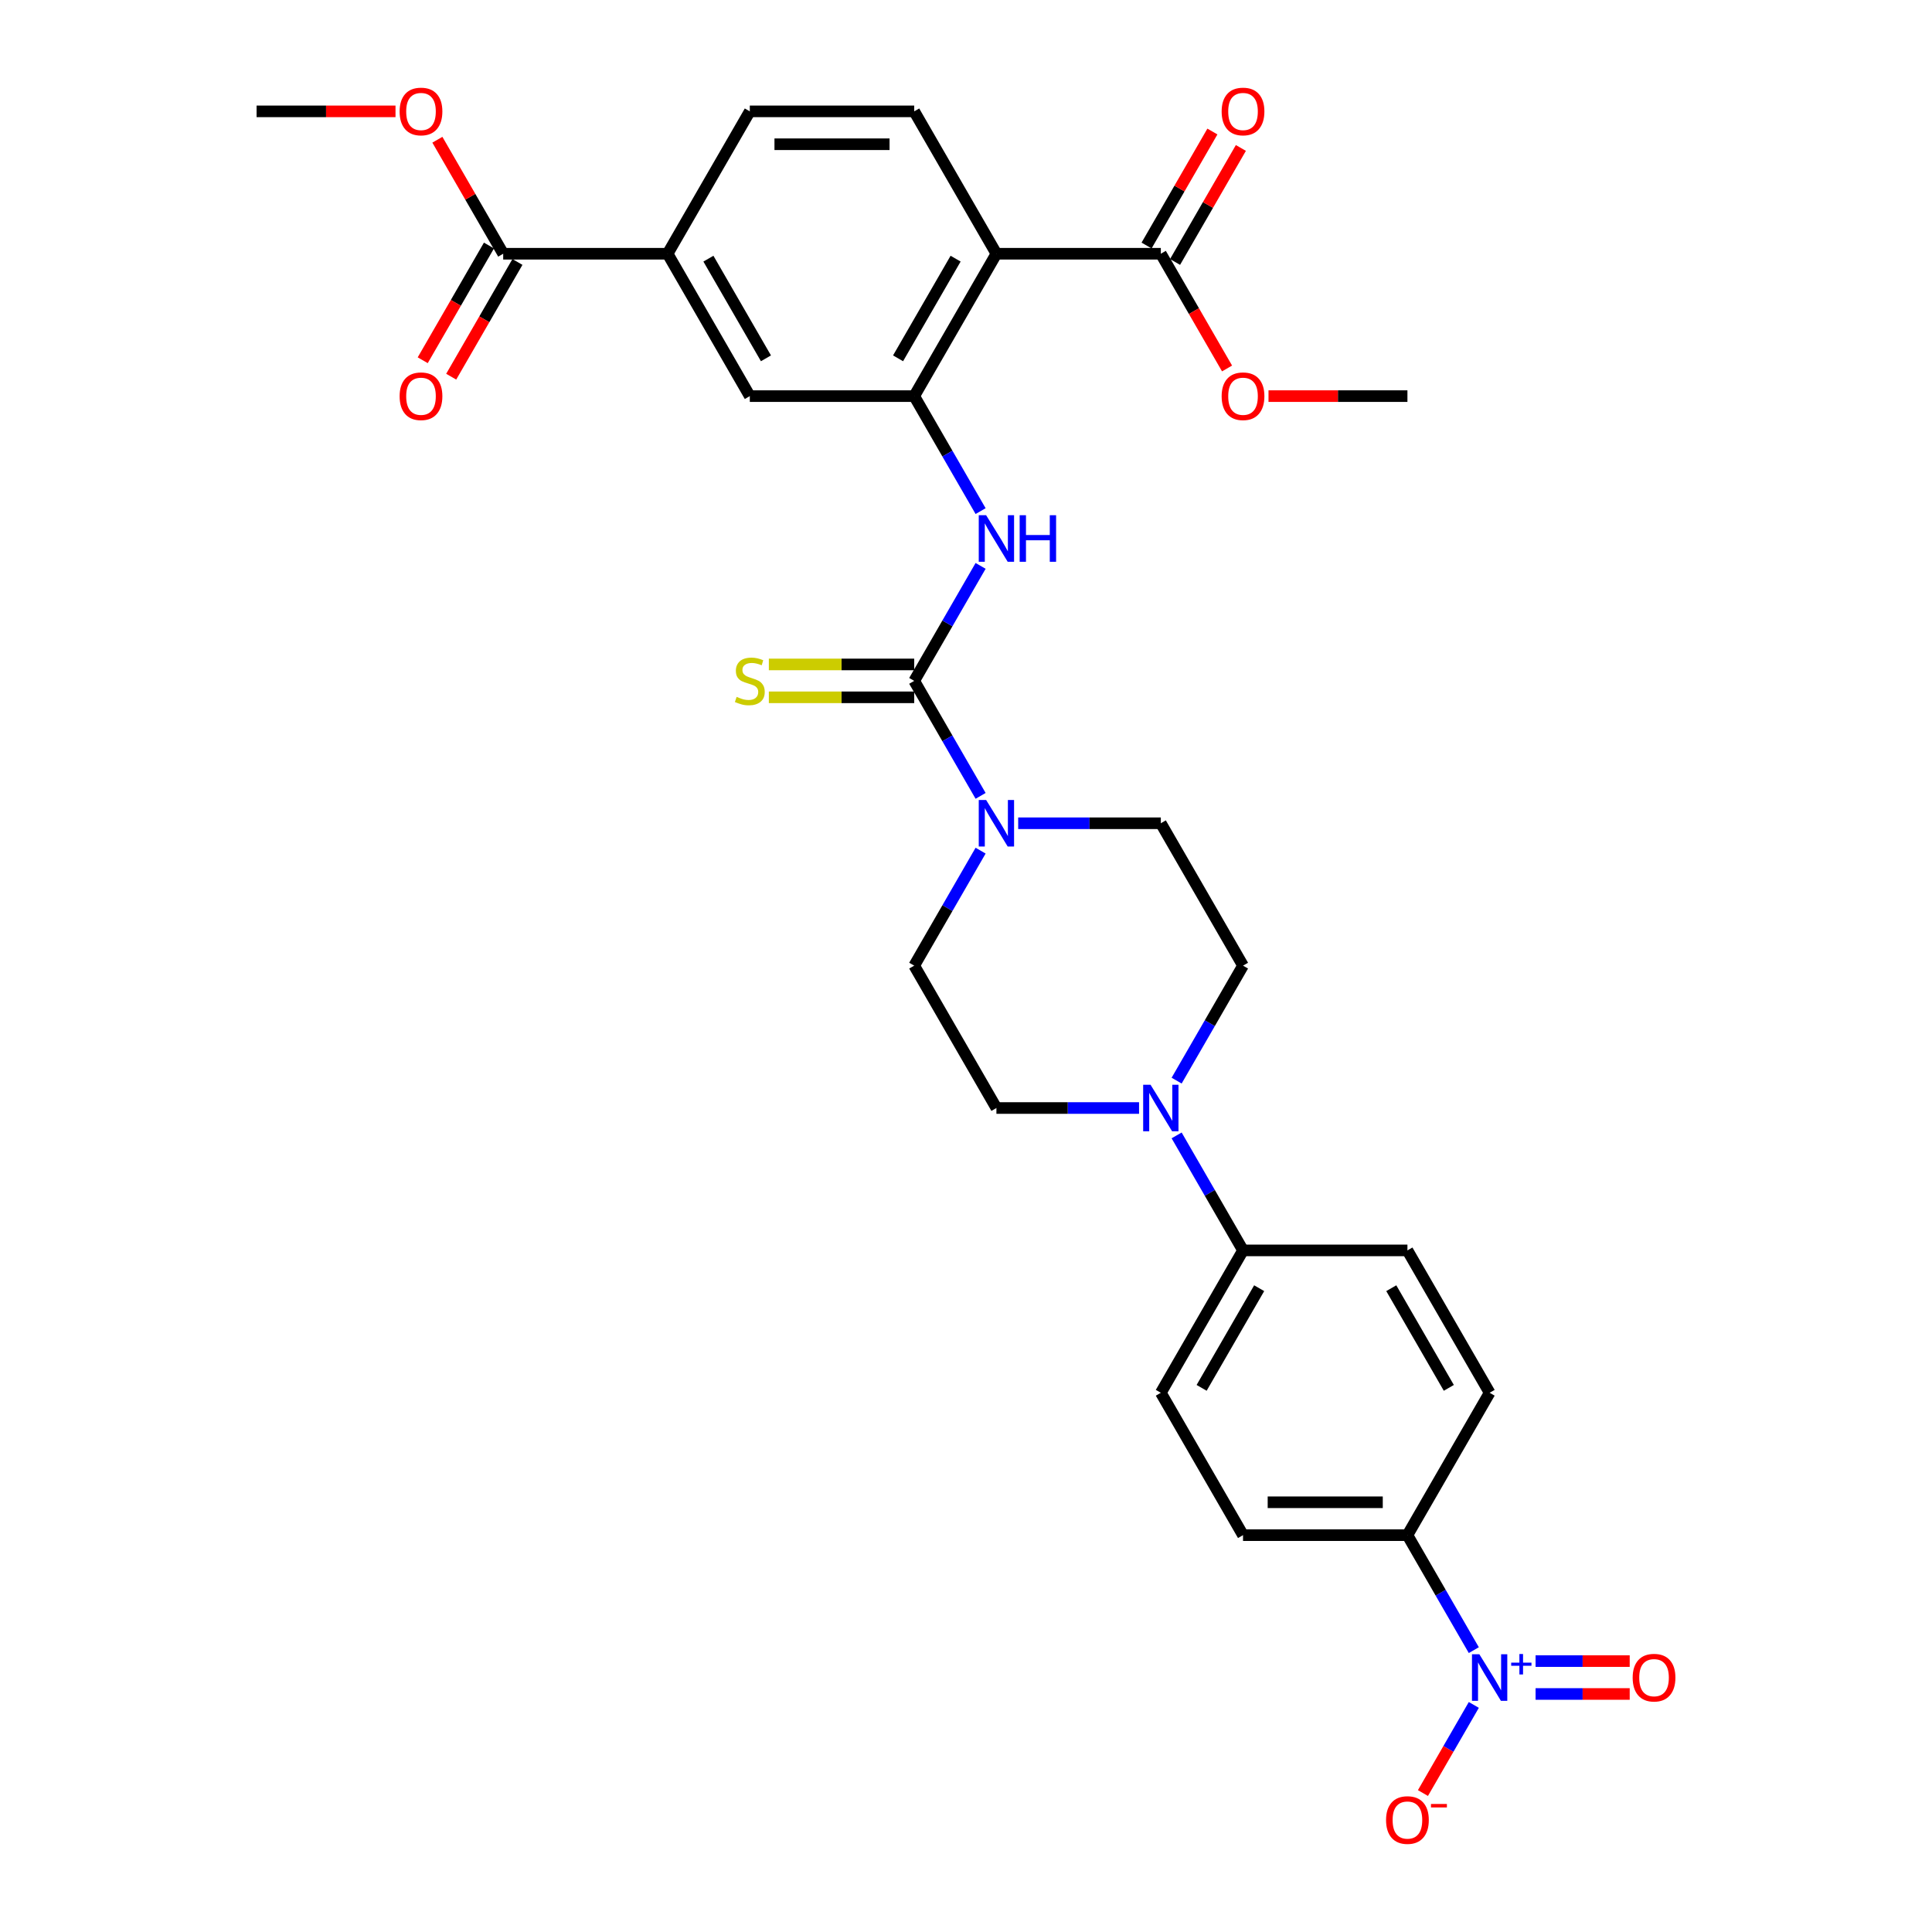 <?xml version='1.0' encoding='iso-8859-1'?>
<svg version='1.1' baseProfile='full'
              xmlns='http://www.w3.org/2000/svg'
                      xmlns:rdkit='http://www.rdkit.org/xml'
                      xmlns:xlink='http://www.w3.org/1999/xlink'
                  xml:space='preserve'
width='1000px' height='1000px' viewBox='0 0 1000 1000'>
<!-- END OF HEADER -->
<rect style='opacity:1.0;fill:#FFFFFF;stroke:none' width='1000' height='1000' x='0' y='0'> </rect>
<path class='bond-3' d='M 473.195,352.422 L 490.376,382.181' style='fill:none;fill-rule:evenodd;stroke:#000000;stroke-width:6px;stroke-linecap:butt;stroke-linejoin:miter;stroke-opacity:1' />
<path class='bond-3' d='M 490.376,382.181 L 507.558,411.94' style='fill:none;fill-rule:evenodd;stroke:#0000FF;stroke-width:6px;stroke-linecap:butt;stroke-linejoin:miter;stroke-opacity:1' />
<path class='bond-4' d='M 473.195,352.422 L 490.376,322.663' style='fill:none;fill-rule:evenodd;stroke:#000000;stroke-width:6px;stroke-linecap:butt;stroke-linejoin:miter;stroke-opacity:1' />
<path class='bond-4' d='M 490.376,322.663 L 507.558,292.904' style='fill:none;fill-rule:evenodd;stroke:#0000FF;stroke-width:6px;stroke-linecap:butt;stroke-linejoin:miter;stroke-opacity:1' />
<path class='bond-12' d='M 473.195,343.912 L 435.574,343.912' style='fill:none;fill-rule:evenodd;stroke:#000000;stroke-width:6px;stroke-linecap:butt;stroke-linejoin:miter;stroke-opacity:1' />
<path class='bond-12' d='M 435.574,343.912 L 397.953,343.912' style='fill:none;fill-rule:evenodd;stroke:#CCCC00;stroke-width:6px;stroke-linecap:butt;stroke-linejoin:miter;stroke-opacity:1' />
<path class='bond-12' d='M 473.195,360.932 L 435.574,360.932' style='fill:none;fill-rule:evenodd;stroke:#000000;stroke-width:6px;stroke-linecap:butt;stroke-linejoin:miter;stroke-opacity:1' />
<path class='bond-12' d='M 435.574,360.932 L 397.953,360.932' style='fill:none;fill-rule:evenodd;stroke:#CCCC00;stroke-width:6px;stroke-linecap:butt;stroke-linejoin:miter;stroke-opacity:1' />
<path class='bond-0' d='M 762.846,854.113 L 745.665,824.354' style='fill:none;fill-rule:evenodd;stroke:#0000FF;stroke-width:6px;stroke-linecap:butt;stroke-linejoin:miter;stroke-opacity:1' />
<path class='bond-0' d='M 745.665,824.354 L 728.483,794.594' style='fill:none;fill-rule:evenodd;stroke:#000000;stroke-width:6px;stroke-linecap:butt;stroke-linejoin:miter;stroke-opacity:1' />
<path class='bond-13' d='M 762.846,882.467 L 749.678,905.274' style='fill:none;fill-rule:evenodd;stroke:#0000FF;stroke-width:6px;stroke-linecap:butt;stroke-linejoin:miter;stroke-opacity:1' />
<path class='bond-13' d='M 749.678,905.274 L 736.511,928.081' style='fill:none;fill-rule:evenodd;stroke:#FF0000;stroke-width:6px;stroke-linecap:butt;stroke-linejoin:miter;stroke-opacity:1' />
<path class='bond-15' d='M 794.811,876.799 L 819.172,876.799' style='fill:none;fill-rule:evenodd;stroke:#0000FF;stroke-width:6px;stroke-linecap:butt;stroke-linejoin:miter;stroke-opacity:1' />
<path class='bond-15' d='M 819.172,876.799 L 843.532,876.799' style='fill:none;fill-rule:evenodd;stroke:#FF0000;stroke-width:6px;stroke-linecap:butt;stroke-linejoin:miter;stroke-opacity:1' />
<path class='bond-15' d='M 794.811,859.78 L 819.172,859.78' style='fill:none;fill-rule:evenodd;stroke:#0000FF;stroke-width:6px;stroke-linecap:butt;stroke-linejoin:miter;stroke-opacity:1' />
<path class='bond-15' d='M 819.172,859.78 L 843.532,859.78' style='fill:none;fill-rule:evenodd;stroke:#FF0000;stroke-width:6px;stroke-linecap:butt;stroke-linejoin:miter;stroke-opacity:1' />
<path class='bond-1' d='M 515.743,131.336 L 473.195,205.031' style='fill:none;fill-rule:evenodd;stroke:#000000;stroke-width:6px;stroke-linecap:butt;stroke-linejoin:miter;stroke-opacity:1' />
<path class='bond-1' d='M 494.621,133.88 L 464.838,185.467' style='fill:none;fill-rule:evenodd;stroke:#000000;stroke-width:6px;stroke-linecap:butt;stroke-linejoin:miter;stroke-opacity:1' />
<path class='bond-6' d='M 515.743,131.336 L 600.839,131.336' style='fill:none;fill-rule:evenodd;stroke:#000000;stroke-width:6px;stroke-linecap:butt;stroke-linejoin:miter;stroke-opacity:1' />
<path class='bond-10' d='M 515.743,131.336 L 473.195,57.64' style='fill:none;fill-rule:evenodd;stroke:#000000;stroke-width:6px;stroke-linecap:butt;stroke-linejoin:miter;stroke-opacity:1' />
<path class='bond-2' d='M 473.195,205.031 L 490.376,234.79' style='fill:none;fill-rule:evenodd;stroke:#000000;stroke-width:6px;stroke-linecap:butt;stroke-linejoin:miter;stroke-opacity:1' />
<path class='bond-2' d='M 490.376,234.79 L 507.558,264.55' style='fill:none;fill-rule:evenodd;stroke:#0000FF;stroke-width:6px;stroke-linecap:butt;stroke-linejoin:miter;stroke-opacity:1' />
<path class='bond-9' d='M 473.195,205.031 L 388.099,205.031' style='fill:none;fill-rule:evenodd;stroke:#000000;stroke-width:6px;stroke-linecap:butt;stroke-linejoin:miter;stroke-opacity:1' />
<path class='bond-16' d='M 507.558,440.294 L 490.376,470.054' style='fill:none;fill-rule:evenodd;stroke:#0000FF;stroke-width:6px;stroke-linecap:butt;stroke-linejoin:miter;stroke-opacity:1' />
<path class='bond-16' d='M 490.376,470.054 L 473.195,499.813' style='fill:none;fill-rule:evenodd;stroke:#000000;stroke-width:6px;stroke-linecap:butt;stroke-linejoin:miter;stroke-opacity:1' />
<path class='bond-17' d='M 527.01,426.117 L 563.924,426.117' style='fill:none;fill-rule:evenodd;stroke:#0000FF;stroke-width:6px;stroke-linecap:butt;stroke-linejoin:miter;stroke-opacity:1' />
<path class='bond-17' d='M 563.924,426.117 L 600.839,426.117' style='fill:none;fill-rule:evenodd;stroke:#000000;stroke-width:6px;stroke-linecap:butt;stroke-linejoin:miter;stroke-opacity:1' />
<path class='bond-5' d='M 609.024,559.331 L 626.206,529.572' style='fill:none;fill-rule:evenodd;stroke:#0000FF;stroke-width:6px;stroke-linecap:butt;stroke-linejoin:miter;stroke-opacity:1' />
<path class='bond-5' d='M 626.206,529.572 L 643.387,499.813' style='fill:none;fill-rule:evenodd;stroke:#000000;stroke-width:6px;stroke-linecap:butt;stroke-linejoin:miter;stroke-opacity:1' />
<path class='bond-14' d='M 609.024,587.685 L 626.206,617.444' style='fill:none;fill-rule:evenodd;stroke:#0000FF;stroke-width:6px;stroke-linecap:butt;stroke-linejoin:miter;stroke-opacity:1' />
<path class='bond-14' d='M 626.206,617.444 L 643.387,647.204' style='fill:none;fill-rule:evenodd;stroke:#000000;stroke-width:6px;stroke-linecap:butt;stroke-linejoin:miter;stroke-opacity:1' />
<path class='bond-31' d='M 589.572,573.508 L 552.657,573.508' style='fill:none;fill-rule:evenodd;stroke:#0000FF;stroke-width:6px;stroke-linecap:butt;stroke-linejoin:miter;stroke-opacity:1' />
<path class='bond-31' d='M 552.657,573.508 L 515.743,573.508' style='fill:none;fill-rule:evenodd;stroke:#000000;stroke-width:6px;stroke-linecap:butt;stroke-linejoin:miter;stroke-opacity:1' />
<path class='bond-21' d='M 608.208,135.591 L 625.243,106.087' style='fill:none;fill-rule:evenodd;stroke:#000000;stroke-width:6px;stroke-linecap:butt;stroke-linejoin:miter;stroke-opacity:1' />
<path class='bond-21' d='M 625.243,106.087 L 642.277,76.583' style='fill:none;fill-rule:evenodd;stroke:#FF0000;stroke-width:6px;stroke-linecap:butt;stroke-linejoin:miter;stroke-opacity:1' />
<path class='bond-21' d='M 593.469,127.081 L 610.503,97.577' style='fill:none;fill-rule:evenodd;stroke:#000000;stroke-width:6px;stroke-linecap:butt;stroke-linejoin:miter;stroke-opacity:1' />
<path class='bond-21' d='M 610.503,97.577 L 627.538,68.073' style='fill:none;fill-rule:evenodd;stroke:#FF0000;stroke-width:6px;stroke-linecap:butt;stroke-linejoin:miter;stroke-opacity:1' />
<path class='bond-27' d='M 600.839,131.336 L 617.981,161.027' style='fill:none;fill-rule:evenodd;stroke:#000000;stroke-width:6px;stroke-linecap:butt;stroke-linejoin:miter;stroke-opacity:1' />
<path class='bond-27' d='M 617.981,161.027 L 635.123,190.718' style='fill:none;fill-rule:evenodd;stroke:#FF0000;stroke-width:6px;stroke-linecap:butt;stroke-linejoin:miter;stroke-opacity:1' />
<path class='bond-7' d='M 260.454,131.336 L 345.551,131.336' style='fill:none;fill-rule:evenodd;stroke:#000000;stroke-width:6px;stroke-linecap:butt;stroke-linejoin:miter;stroke-opacity:1' />
<path class='bond-22' d='M 253.085,127.081 L 235.943,156.772' style='fill:none;fill-rule:evenodd;stroke:#000000;stroke-width:6px;stroke-linecap:butt;stroke-linejoin:miter;stroke-opacity:1' />
<path class='bond-22' d='M 235.943,156.772 L 218.8,186.463' style='fill:none;fill-rule:evenodd;stroke:#FF0000;stroke-width:6px;stroke-linecap:butt;stroke-linejoin:miter;stroke-opacity:1' />
<path class='bond-22' d='M 267.824,135.591 L 250.682,165.282' style='fill:none;fill-rule:evenodd;stroke:#000000;stroke-width:6px;stroke-linecap:butt;stroke-linejoin:miter;stroke-opacity:1' />
<path class='bond-22' d='M 250.682,165.282 L 233.54,194.973' style='fill:none;fill-rule:evenodd;stroke:#FF0000;stroke-width:6px;stroke-linecap:butt;stroke-linejoin:miter;stroke-opacity:1' />
<path class='bond-28' d='M 260.454,131.336 L 243.42,101.832' style='fill:none;fill-rule:evenodd;stroke:#000000;stroke-width:6px;stroke-linecap:butt;stroke-linejoin:miter;stroke-opacity:1' />
<path class='bond-28' d='M 243.42,101.832 L 226.386,72.328' style='fill:none;fill-rule:evenodd;stroke:#FF0000;stroke-width:6px;stroke-linecap:butt;stroke-linejoin:miter;stroke-opacity:1' />
<path class='bond-8' d='M 345.551,131.336 L 388.099,205.031' style='fill:none;fill-rule:evenodd;stroke:#000000;stroke-width:6px;stroke-linecap:butt;stroke-linejoin:miter;stroke-opacity:1' />
<path class='bond-8' d='M 366.672,133.88 L 396.455,185.467' style='fill:none;fill-rule:evenodd;stroke:#000000;stroke-width:6px;stroke-linecap:butt;stroke-linejoin:miter;stroke-opacity:1' />
<path class='bond-20' d='M 345.551,131.336 L 388.099,57.64' style='fill:none;fill-rule:evenodd;stroke:#000000;stroke-width:6px;stroke-linecap:butt;stroke-linejoin:miter;stroke-opacity:1' />
<path class='bond-32' d='M 473.195,57.64 L 388.099,57.64' style='fill:none;fill-rule:evenodd;stroke:#000000;stroke-width:6px;stroke-linecap:butt;stroke-linejoin:miter;stroke-opacity:1' />
<path class='bond-32' d='M 460.43,74.659 L 400.863,74.659' style='fill:none;fill-rule:evenodd;stroke:#000000;stroke-width:6px;stroke-linecap:butt;stroke-linejoin:miter;stroke-opacity:1' />
<path class='bond-11' d='M 728.483,794.594 L 643.387,794.594' style='fill:none;fill-rule:evenodd;stroke:#000000;stroke-width:6px;stroke-linecap:butt;stroke-linejoin:miter;stroke-opacity:1' />
<path class='bond-11' d='M 715.719,777.575 L 656.151,777.575' style='fill:none;fill-rule:evenodd;stroke:#000000;stroke-width:6px;stroke-linecap:butt;stroke-linejoin:miter;stroke-opacity:1' />
<path class='bond-33' d='M 728.483,794.594 L 771.031,720.899' style='fill:none;fill-rule:evenodd;stroke:#000000;stroke-width:6px;stroke-linecap:butt;stroke-linejoin:miter;stroke-opacity:1' />
<path class='bond-25' d='M 643.387,647.204 L 728.483,647.204' style='fill:none;fill-rule:evenodd;stroke:#000000;stroke-width:6px;stroke-linecap:butt;stroke-linejoin:miter;stroke-opacity:1' />
<path class='bond-26' d='M 643.387,647.204 L 600.839,720.899' style='fill:none;fill-rule:evenodd;stroke:#000000;stroke-width:6px;stroke-linecap:butt;stroke-linejoin:miter;stroke-opacity:1' />
<path class='bond-26' d='M 651.744,666.768 L 621.96,718.354' style='fill:none;fill-rule:evenodd;stroke:#000000;stroke-width:6px;stroke-linecap:butt;stroke-linejoin:miter;stroke-opacity:1' />
<path class='bond-19' d='M 473.195,499.813 L 515.743,573.508' style='fill:none;fill-rule:evenodd;stroke:#000000;stroke-width:6px;stroke-linecap:butt;stroke-linejoin:miter;stroke-opacity:1' />
<path class='bond-18' d='M 600.839,426.117 L 643.387,499.813' style='fill:none;fill-rule:evenodd;stroke:#000000;stroke-width:6px;stroke-linecap:butt;stroke-linejoin:miter;stroke-opacity:1' />
<path class='bond-23' d='M 771.031,720.899 L 728.483,647.204' style='fill:none;fill-rule:evenodd;stroke:#000000;stroke-width:6px;stroke-linecap:butt;stroke-linejoin:miter;stroke-opacity:1' />
<path class='bond-23' d='M 749.91,718.354 L 720.126,666.768' style='fill:none;fill-rule:evenodd;stroke:#000000;stroke-width:6px;stroke-linecap:butt;stroke-linejoin:miter;stroke-opacity:1' />
<path class='bond-24' d='M 643.387,794.594 L 600.839,720.899' style='fill:none;fill-rule:evenodd;stroke:#000000;stroke-width:6px;stroke-linecap:butt;stroke-linejoin:miter;stroke-opacity:1' />
<path class='bond-29' d='M 656.577,205.031 L 692.53,205.031' style='fill:none;fill-rule:evenodd;stroke:#FF0000;stroke-width:6px;stroke-linecap:butt;stroke-linejoin:miter;stroke-opacity:1' />
<path class='bond-29' d='M 692.53,205.031 L 728.483,205.031' style='fill:none;fill-rule:evenodd;stroke:#000000;stroke-width:6px;stroke-linecap:butt;stroke-linejoin:miter;stroke-opacity:1' />
<path class='bond-30' d='M 204.716,57.64 L 168.763,57.64' style='fill:none;fill-rule:evenodd;stroke:#FF0000;stroke-width:6px;stroke-linecap:butt;stroke-linejoin:miter;stroke-opacity:1' />
<path class='bond-30' d='M 168.763,57.64 L 132.81,57.64' style='fill:none;fill-rule:evenodd;stroke:#000000;stroke-width:6px;stroke-linecap:butt;stroke-linejoin:miter;stroke-opacity:1' />
<path  class='atom-1' d='M 765.704 856.24
L 773.601 869.005
Q 774.384 870.264, 775.643 872.545
Q 776.903 874.825, 776.971 874.961
L 776.971 856.24
L 780.171 856.24
L 780.171 880.339
L 776.869 880.339
L 768.393 866.384
Q 767.406 864.75, 766.351 862.878
Q 765.33 861.006, 765.023 860.427
L 765.023 880.339
L 761.892 880.339
L 761.892 856.24
L 765.704 856.24
' fill='#0000FF'/>
<path  class='atom-1' d='M 782.192 860.584
L 786.438 860.584
L 786.438 856.114
L 788.325 856.114
L 788.325 860.584
L 792.684 860.584
L 792.684 862.202
L 788.325 862.202
L 788.325 866.695
L 786.438 866.695
L 786.438 862.202
L 782.192 862.202
L 782.192 860.584
' fill='#0000FF'/>
<path  class='atom-4' d='M 510.416 414.068
L 518.313 426.832
Q 519.096 428.092, 520.355 430.372
Q 521.614 432.653, 521.682 432.789
L 521.682 414.068
L 524.882 414.068
L 524.882 438.167
L 521.58 438.167
L 513.105 424.211
Q 512.118 422.577, 511.063 420.705
Q 510.041 418.833, 509.735 418.254
L 509.735 438.167
L 506.603 438.167
L 506.603 414.068
L 510.416 414.068
' fill='#0000FF'/>
<path  class='atom-5' d='M 510.416 266.677
L 518.313 279.441
Q 519.096 280.701, 520.355 282.981
Q 521.614 285.262, 521.682 285.398
L 521.682 266.677
L 524.882 266.677
L 524.882 290.776
L 521.58 290.776
L 513.105 276.82
Q 512.118 275.187, 511.063 273.314
Q 510.041 271.442, 509.735 270.864
L 509.735 290.776
L 506.603 290.776
L 506.603 266.677
L 510.416 266.677
' fill='#0000FF'/>
<path  class='atom-5' d='M 527.775 266.677
L 531.043 266.677
L 531.043 276.923
L 543.365 276.923
L 543.365 266.677
L 546.633 266.677
L 546.633 290.776
L 543.365 290.776
L 543.365 279.646
L 531.043 279.646
L 531.043 290.776
L 527.775 290.776
L 527.775 266.677
' fill='#0000FF'/>
<path  class='atom-6' d='M 595.512 561.459
L 603.409 574.223
Q 604.192 575.482, 605.451 577.763
Q 606.711 580.044, 606.779 580.18
L 606.779 561.459
L 609.978 561.459
L 609.978 585.558
L 606.677 585.558
L 598.201 571.602
Q 597.214 569.968, 596.159 568.096
Q 595.137 566.224, 594.831 565.645
L 594.831 585.558
L 591.7 585.558
L 591.7 561.459
L 595.512 561.459
' fill='#0000FF'/>
<path  class='atom-13' d='M 381.291 360.693
Q 381.563 360.795, 382.686 361.272
Q 383.81 361.748, 385.035 362.055
Q 386.295 362.327, 387.52 362.327
Q 389.801 362.327, 391.128 361.238
Q 392.456 360.115, 392.456 358.174
Q 392.456 356.847, 391.775 356.03
Q 391.128 355.213, 390.107 354.771
Q 389.086 354.328, 387.384 353.818
Q 385.239 353.171, 383.946 352.558
Q 382.686 351.945, 381.767 350.652
Q 380.882 349.359, 380.882 347.18
Q 380.882 344.151, 382.925 342.279
Q 385.001 340.406, 389.086 340.406
Q 391.877 340.406, 395.042 341.734
L 394.26 344.355
Q 391.366 343.164, 389.188 343.164
Q 386.839 343.164, 385.546 344.151
Q 384.252 345.104, 384.286 346.772
Q 384.286 348.065, 384.933 348.848
Q 385.614 349.631, 386.567 350.073
Q 387.554 350.516, 389.188 351.026
Q 391.366 351.707, 392.66 352.388
Q 393.953 353.069, 394.872 354.464
Q 395.825 355.826, 395.825 358.174
Q 395.825 361.51, 393.579 363.314
Q 391.366 365.084, 387.656 365.084
Q 385.512 365.084, 383.878 364.608
Q 382.278 364.165, 380.372 363.382
L 381.291 360.693
' fill='#CCCC00'/>
<path  class='atom-14' d='M 717.421 942.053
Q 717.421 936.267, 720.28 933.033
Q 723.139 929.799, 728.483 929.799
Q 733.827 929.799, 736.686 933.033
Q 739.546 936.267, 739.546 942.053
Q 739.546 947.908, 736.652 951.244
Q 733.759 954.545, 728.483 954.545
Q 723.173 954.545, 720.28 951.244
Q 717.421 947.942, 717.421 942.053
M 728.483 951.822
Q 732.159 951.822, 734.133 949.372
Q 736.142 946.887, 736.142 942.053
Q 736.142 937.322, 734.133 934.939
Q 732.159 932.523, 728.483 932.523
Q 724.807 932.523, 722.799 934.905
Q 720.824 937.288, 720.824 942.053
Q 720.824 946.921, 722.799 949.372
Q 724.807 951.822, 728.483 951.822
' fill='#FF0000'/>
<path  class='atom-14' d='M 740.669 933.733
L 748.914 933.733
L 748.914 935.53
L 740.669 935.53
L 740.669 933.733
' fill='#FF0000'/>
<path  class='atom-16' d='M 845.065 868.358
Q 845.065 862.571, 847.924 859.338
Q 850.783 856.104, 856.127 856.104
Q 861.471 856.104, 864.331 859.338
Q 867.19 862.571, 867.19 868.358
Q 867.19 874.213, 864.297 877.548
Q 861.403 880.85, 856.127 880.85
Q 850.817 880.85, 847.924 877.548
Q 845.065 874.247, 845.065 868.358
M 856.127 878.127
Q 859.803 878.127, 861.778 875.676
Q 863.786 873.191, 863.786 868.358
Q 863.786 863.627, 861.778 861.244
Q 859.803 858.827, 856.127 858.827
Q 852.451 858.827, 850.443 861.21
Q 848.469 863.593, 848.469 868.358
Q 848.469 873.225, 850.443 875.676
Q 852.451 878.127, 856.127 878.127
' fill='#FF0000'/>
<path  class='atom-22' d='M 632.324 57.708
Q 632.324 51.922, 635.184 48.688
Q 638.043 45.455, 643.387 45.455
Q 648.731 45.455, 651.59 48.688
Q 654.449 51.922, 654.449 57.708
Q 654.449 63.563, 651.556 66.899
Q 648.663 70.201, 643.387 70.201
Q 638.077 70.201, 635.184 66.899
Q 632.324 63.597, 632.324 57.708
M 643.387 67.477
Q 647.063 67.477, 649.037 65.027
Q 651.046 62.542, 651.046 57.708
Q 651.046 52.977, 649.037 50.594
Q 647.063 48.178, 643.387 48.178
Q 639.711 48.178, 637.703 50.56
Q 635.728 52.943, 635.728 57.708
Q 635.728 62.576, 637.703 65.027
Q 639.711 67.477, 643.387 67.477
' fill='#FF0000'/>
<path  class='atom-23' d='M 206.844 205.099
Q 206.844 199.313, 209.703 196.079
Q 212.562 192.845, 217.906 192.845
Q 223.25 192.845, 226.11 196.079
Q 228.969 199.313, 228.969 205.099
Q 228.969 210.954, 226.076 214.29
Q 223.182 217.591, 217.906 217.591
Q 212.596 217.591, 209.703 214.29
Q 206.844 210.988, 206.844 205.099
M 217.906 214.868
Q 221.582 214.868, 223.557 212.417
Q 225.565 209.933, 225.565 205.099
Q 225.565 200.368, 223.557 197.985
Q 221.582 195.568, 217.906 195.568
Q 214.23 195.568, 212.222 197.951
Q 210.248 200.334, 210.248 205.099
Q 210.248 209.967, 212.222 212.417
Q 214.23 214.868, 217.906 214.868
' fill='#FF0000'/>
<path  class='atom-28' d='M 632.324 205.099
Q 632.324 199.313, 635.184 196.079
Q 638.043 192.845, 643.387 192.845
Q 648.731 192.845, 651.59 196.079
Q 654.449 199.313, 654.449 205.099
Q 654.449 210.954, 651.556 214.29
Q 648.663 217.591, 643.387 217.591
Q 638.077 217.591, 635.184 214.29
Q 632.324 210.988, 632.324 205.099
M 643.387 214.868
Q 647.063 214.868, 649.037 212.417
Q 651.046 209.933, 651.046 205.099
Q 651.046 200.368, 649.037 197.985
Q 647.063 195.568, 643.387 195.568
Q 639.711 195.568, 637.703 197.951
Q 635.728 200.334, 635.728 205.099
Q 635.728 209.967, 637.703 212.417
Q 639.711 214.868, 643.387 214.868
' fill='#FF0000'/>
<path  class='atom-29' d='M 206.844 57.708
Q 206.844 51.922, 209.703 48.688
Q 212.562 45.455, 217.906 45.455
Q 223.25 45.455, 226.11 48.688
Q 228.969 51.922, 228.969 57.708
Q 228.969 63.563, 226.076 66.899
Q 223.182 70.201, 217.906 70.201
Q 212.596 70.201, 209.703 66.899
Q 206.844 63.597, 206.844 57.708
M 217.906 67.477
Q 221.582 67.477, 223.557 65.027
Q 225.565 62.542, 225.565 57.708
Q 225.565 52.977, 223.557 50.594
Q 221.582 48.178, 217.906 48.178
Q 214.23 48.178, 212.222 50.56
Q 210.248 52.943, 210.248 57.708
Q 210.248 62.576, 212.222 65.027
Q 214.23 67.477, 217.906 67.477
' fill='#FF0000'/>
</svg>

